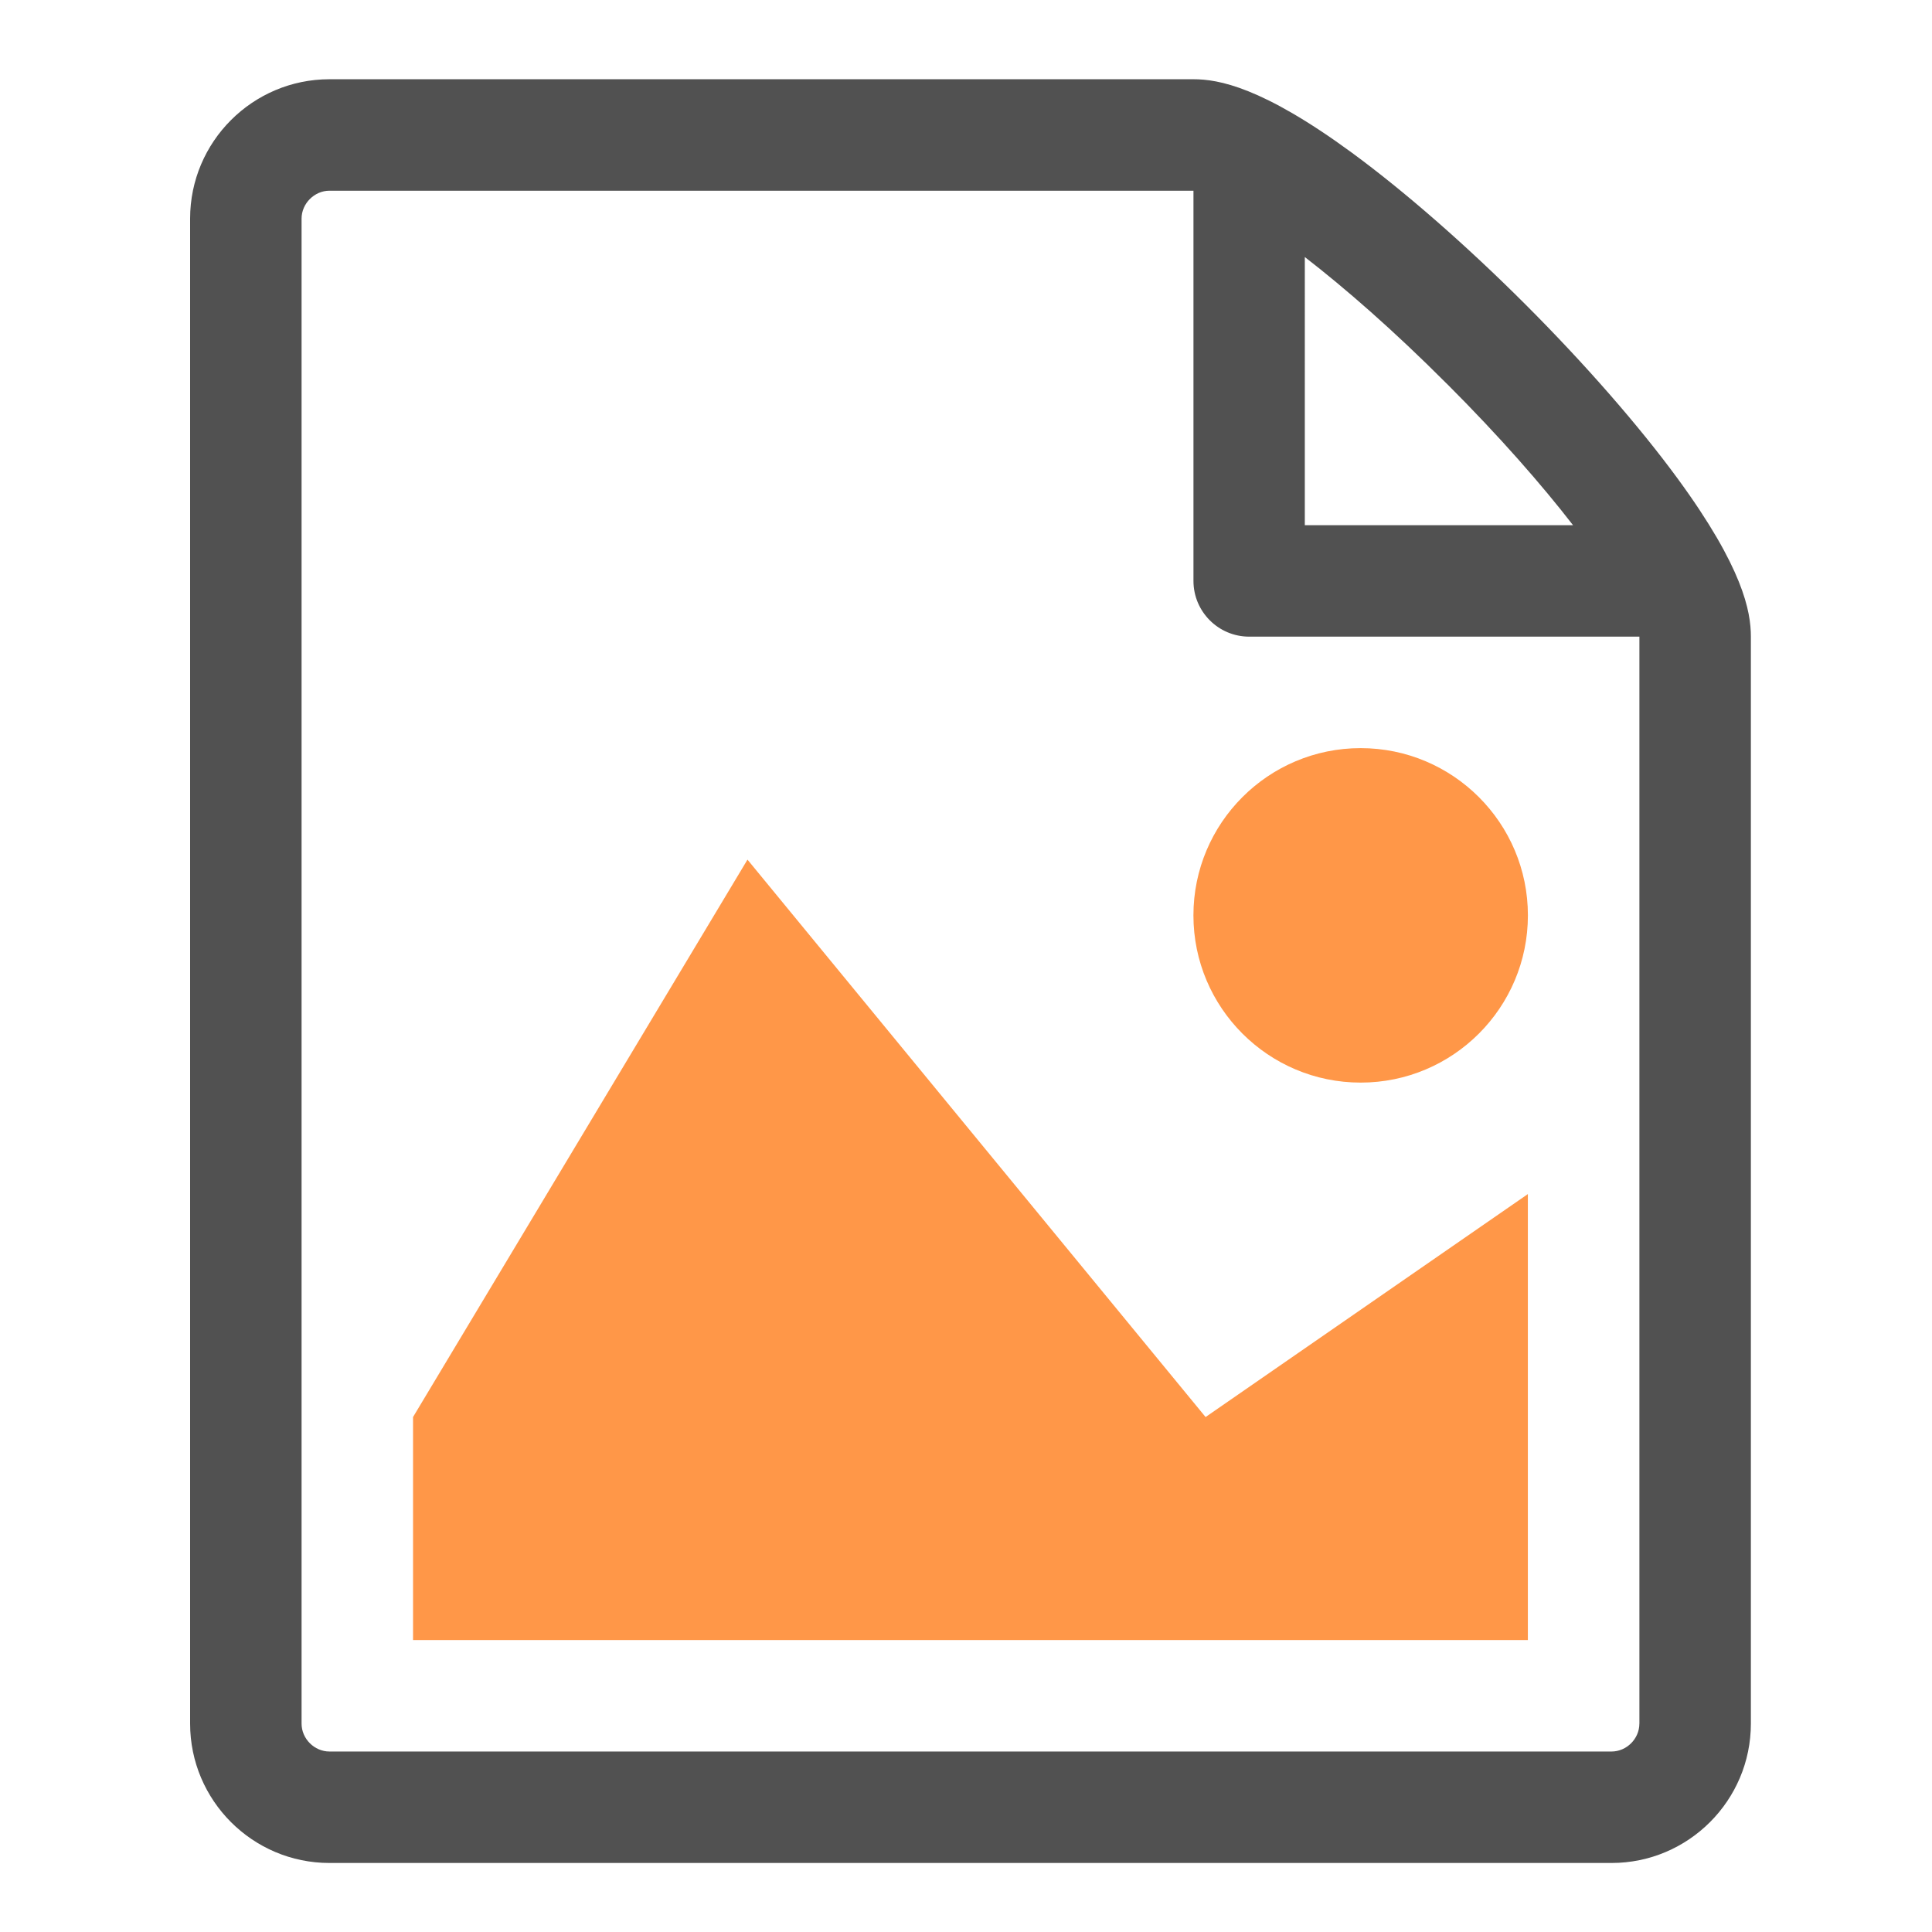 <?xml version="1.0" encoding="utf-8"?>
<!-- Generator: Adobe Illustrator 25.1.0, SVG Export Plug-In . SVG Version: 6.00 Build 0)  -->
<svg version="1.1" id="Layer_1" xmlns="http://www.w3.org/2000/svg" xmlns:xlink="http://www.w3.org/1999/xlink" x="0px" y="0px"
	 viewBox="0 0 512 512" style="enable-background:new 0 0 512 512;" xml:space="preserve">
<style type="text/css">
	.st0{fill:#FF9748;}
	.st1{fill:#515151;}
</style>
<path class="st0" d="M404.91,434.62H109.46v-59.09l88.63-147.72l121.4,147.72l85.41-59.09V434.62z"/>
<path class="st0" d="M404.91,242.58c0,24.46-19.85,44.32-44.32,44.32c-24.46,0-44.32-19.85-44.32-44.32s19.85-44.32,44.32-44.32
	C385.06,198.27,404.91,218.12,404.91,242.58z"/>
<path class="st1" d="M444.53,126.74c-10.25-13.97-24.55-30.34-40.24-46.03c-15.69-15.69-32.06-29.99-46.03-40.24
	C334.45,23.01,322.89,21,316.28,21H87.31c-20.36,0-36.93,16.57-36.93,36.93v398.85c0,20.36,16.57,36.93,36.93,36.93h339.76
	c20.36,0,36.93-16.57,36.93-36.93V168.72C464,162.1,461.99,150.55,444.53,126.74z M383.37,101.63
	c14.18,14.18,25.29,26.94,33.5,37.55h-71.08V68.12c10.61,8.21,23.4,19.32,37.55,33.5H383.37z M434.45,456.78
	c0,4.02-3.37,7.39-7.39,7.39H87.31c-3.99,0-7.39-3.37-7.39-7.39V57.93c0-3.99,3.4-7.39,7.39-7.39c0,0,228.94,0,228.97,0v103.41
	c0,8.15,6.62,14.77,14.77,14.77h103.41V456.78z"/>
</svg>
